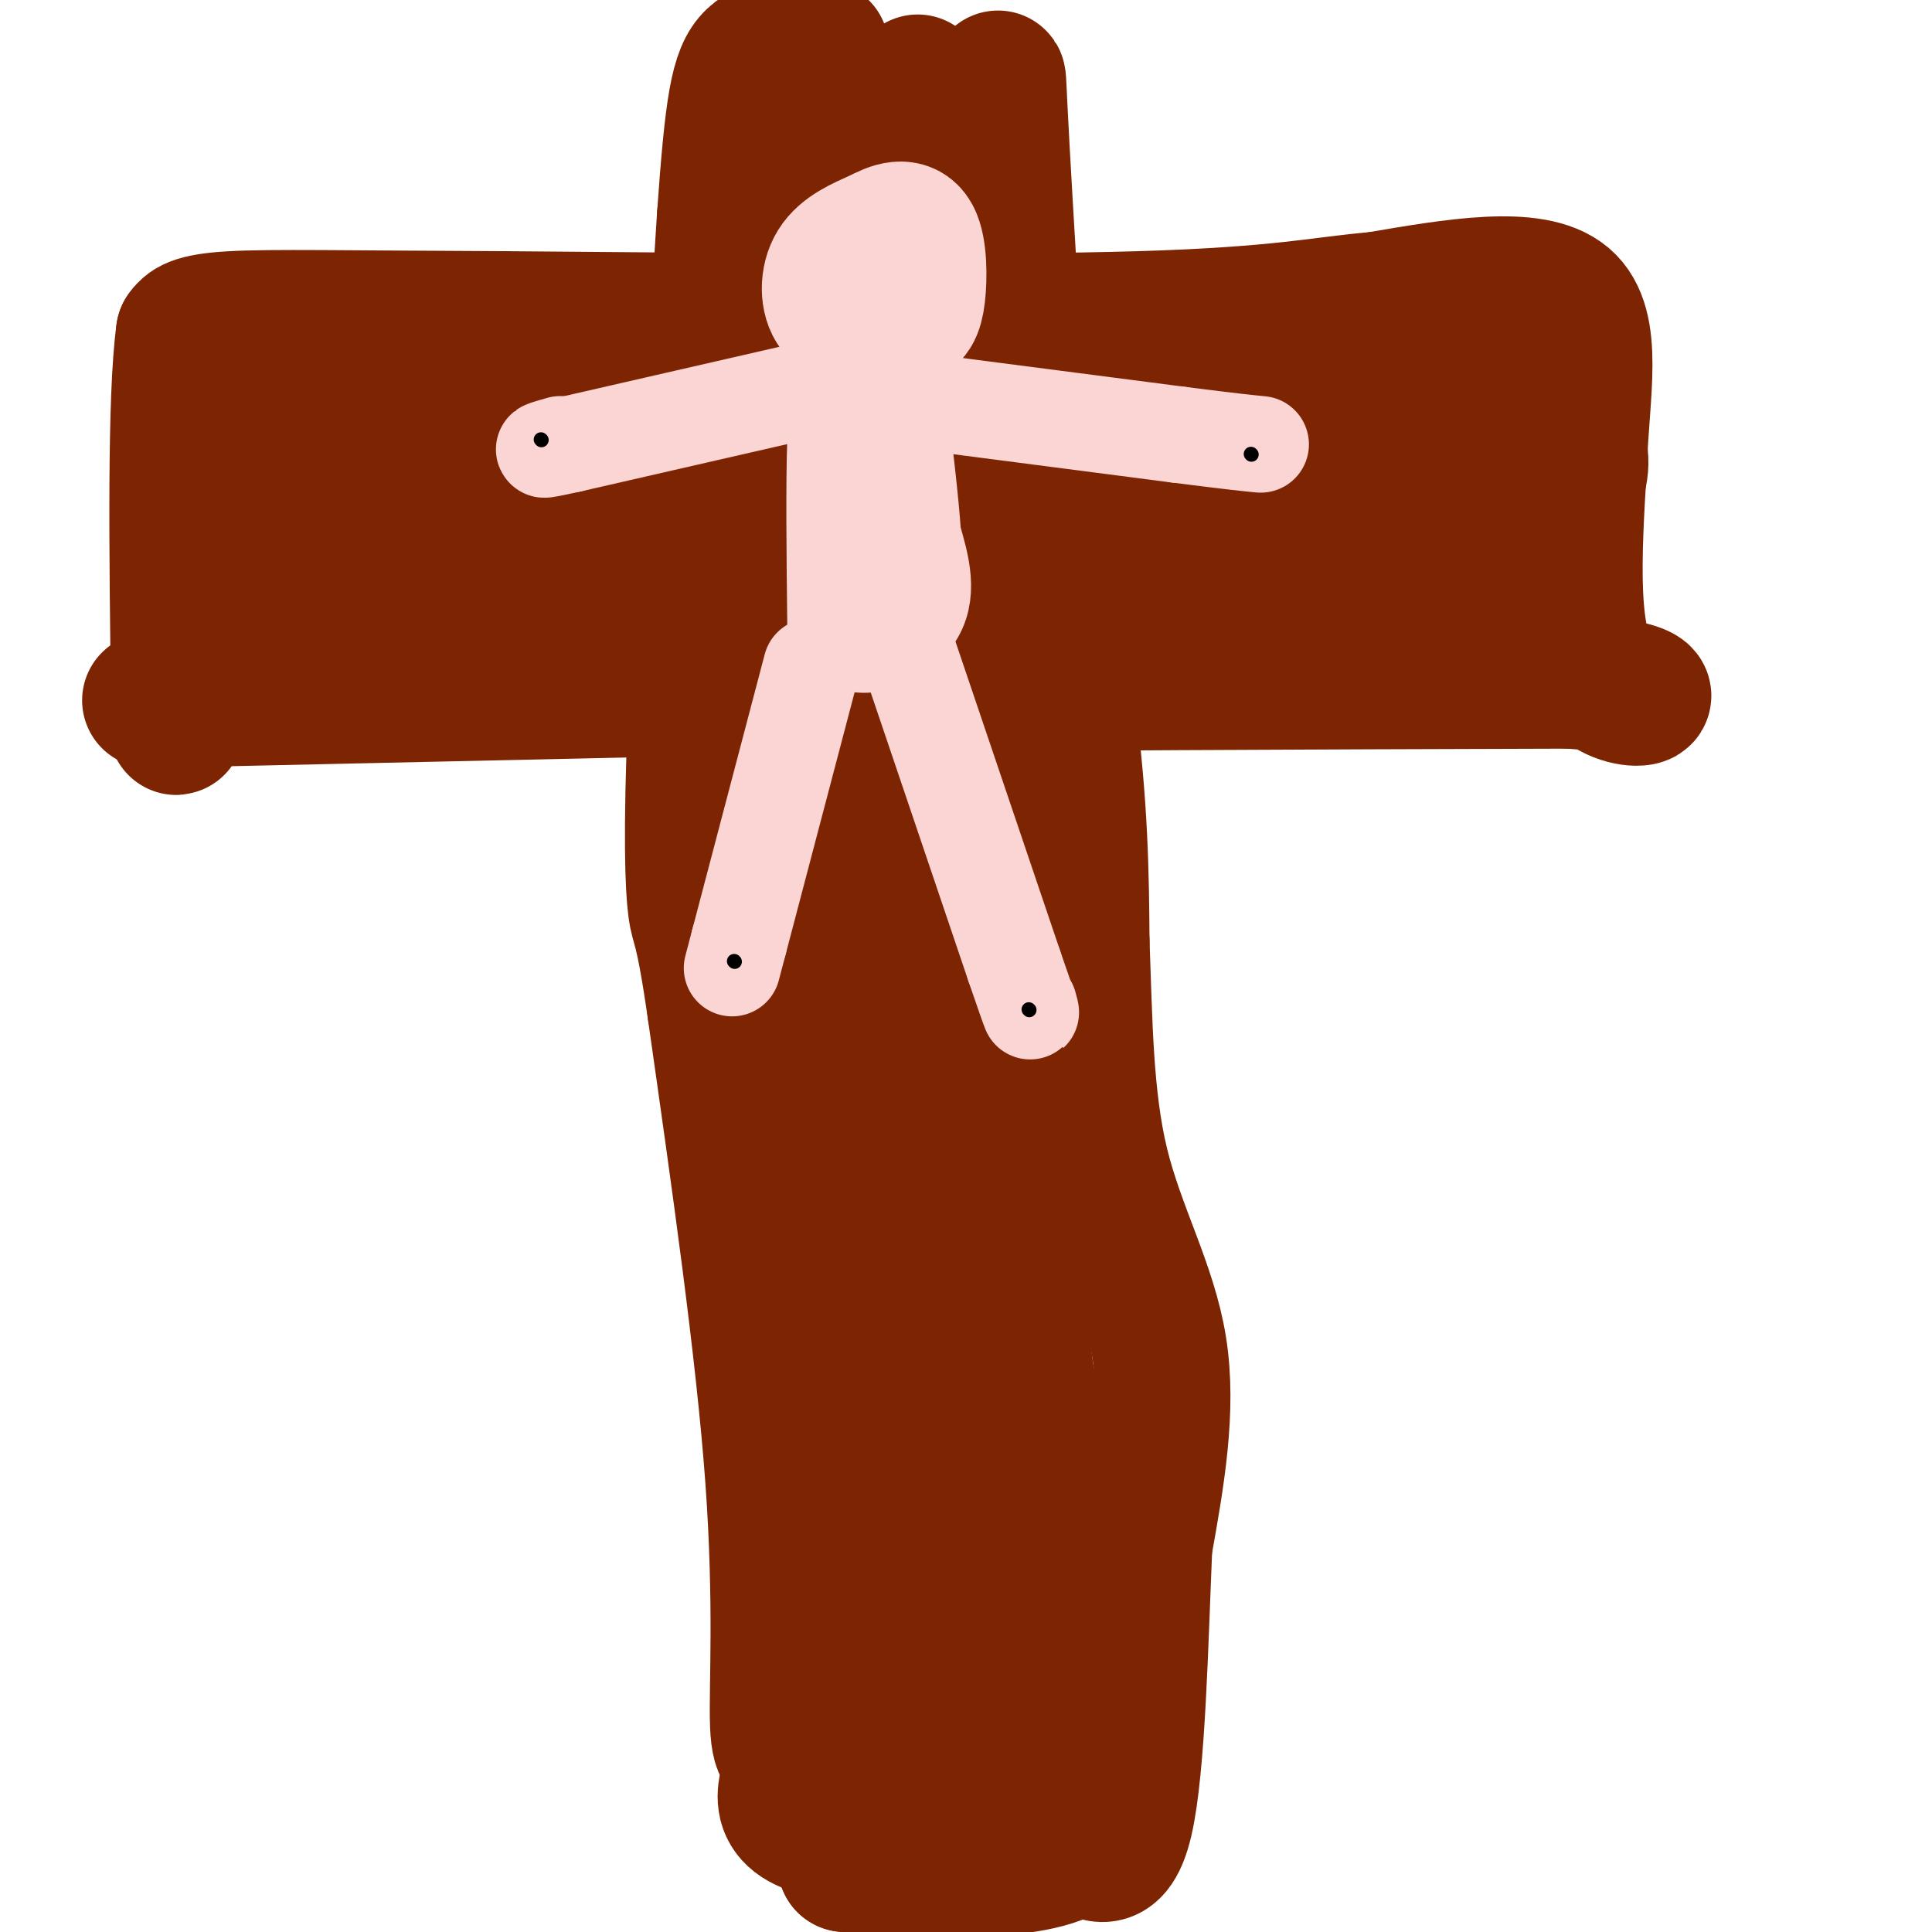 <svg viewBox='0 0 400 400' version='1.1' xmlns='http://www.w3.org/2000/svg' xmlns:xlink='http://www.w3.org/1999/xlink'><g fill='none' stroke='rgb(125,37,2)' stroke-width='28' stroke-linecap='round' stroke-linejoin='round'><path d='M190,17c0.000,0.000 0.000,20.000 0,20'/><path d='M190,37c1.511,21.067 5.289,63.733 8,85c2.711,21.267 4.356,21.133 6,21'/><path d='M204,143c1.689,5.622 2.911,9.178 3,34c0.089,24.822 -0.956,70.911 -2,117'/><path d='M205,294c-0.133,32.200 0.533,54.200 0,67c-0.533,12.800 -2.267,16.400 -4,20'/><path d='M201,381c-0.267,4.489 1.067,5.711 -3,6c-4.067,0.289 -13.533,-0.356 -23,-1'/><path d='M175,386c6.511,0.689 34.289,2.911 45,-2c10.711,-4.911 4.356,-16.956 -2,-29'/><path d='M218,355c0.489,-4.244 2.711,-0.356 0,-26c-2.711,-25.644 -10.356,-80.822 -18,-136'/><path d='M200,193c-4.356,-34.000 -6.244,-51.000 -5,-75c1.244,-24.000 5.622,-55.000 10,-86'/><path d='M205,32c1.867,-17.911 1.533,-19.689 2,-10c0.467,9.689 1.733,30.844 3,52'/><path d='M210,74c2.778,21.911 8.222,50.689 11,72c2.778,21.311 2.889,35.156 3,49'/><path d='M224,195c0.619,16.214 0.667,32.250 4,46c3.333,13.750 9.952,25.214 12,38c2.048,12.786 -0.476,26.893 -3,41'/><path d='M237,320c-0.822,18.956 -1.378,45.844 -4,57c-2.622,11.156 -7.311,6.578 -12,2'/><path d='M221,379c-12.711,0.978 -38.489,2.422 -50,0c-11.511,-2.422 -8.756,-8.711 -6,-15'/><path d='M165,364c-1.917,-2.024 -3.708,0.417 -4,-7c-0.292,-7.417 0.917,-24.690 -1,-51c-1.917,-26.310 -6.958,-61.655 -12,-97'/><path d='M148,209c-2.690,-18.607 -3.417,-16.625 -4,-21c-0.583,-4.375 -1.024,-15.107 0,-40c1.024,-24.893 3.512,-63.946 6,-103'/><path d='M150,45c1.644,-23.267 2.756,-29.933 6,-33c3.244,-3.067 8.622,-2.533 14,-2'/><path d='M170,10c0.756,10.178 -4.356,36.622 -6,53c-1.644,16.378 0.178,22.689 2,29'/><path d='M166,92c2.558,28.263 7.954,84.421 11,105c3.046,20.579 3.743,5.579 4,11c0.257,5.421 0.073,31.263 1,44c0.927,12.737 2.963,12.368 5,12'/><path d='M187,264c2.511,16.533 6.289,51.867 6,70c-0.289,18.133 -4.644,19.067 -9,20'/><path d='M184,354c-1.310,7.024 -0.083,14.583 -2,10c-1.917,-4.583 -6.976,-21.310 -9,-33c-2.024,-11.690 -1.012,-18.345 0,-25'/><path d='M173,306c-0.988,-20.869 -3.458,-60.542 -7,-83c-3.542,-22.458 -8.155,-27.702 -10,-39c-1.845,-11.298 -0.923,-28.649 0,-46'/><path d='M156,138c5.881,-18.702 20.583,-42.458 27,-59c6.417,-16.542 4.548,-25.869 4,-26c-0.548,-0.131 0.226,8.935 1,18'/><path d='M188,71c2.060,10.262 6.708,26.917 8,53c1.292,26.083 -0.774,61.595 2,92c2.774,30.405 10.387,55.702 18,81'/><path d='M216,297c4.000,14.667 5.000,10.833 6,7'/><path d='M31,145c0.000,0.000 136.000,-3.000 136,-3'/><path d='M167,142c49.000,-0.667 103.500,-0.833 158,-1'/><path d='M325,141c26.089,1.844 12.311,6.956 6,0c-6.311,-6.956 -5.156,-25.978 -4,-45'/><path d='M327,96c0.444,-14.556 3.556,-28.444 -3,-34c-6.556,-5.556 -22.778,-2.778 -39,0'/><path d='M285,62c-11.089,0.889 -19.311,3.111 -49,4c-29.689,0.889 -80.844,0.444 -132,0'/><path d='M104,66c-32.533,-0.133 -47.867,-0.467 -56,0c-8.133,0.467 -9.067,1.733 -10,3'/><path d='M38,69c-1.833,13.333 -1.417,45.167 -1,77'/><path d='M37,146c-0.583,11.190 -1.542,0.667 1,-18c2.542,-18.667 8.583,-45.476 12,-47c3.417,-1.524 4.208,22.238 5,46'/><path d='M55,127c-0.556,-1.111 -4.444,-26.889 6,-38c10.444,-11.111 35.222,-7.556 60,-4'/><path d='M121,85c42.167,-1.000 117.583,-1.500 193,-2'/><path d='M314,83c28.689,8.756 3.911,31.644 -9,41c-12.911,9.356 -13.956,5.178 -15,1'/><path d='M290,125c-37.333,1.333 -123.167,4.167 -209,7'/><path d='M81,132c-34.881,2.857 -17.583,6.500 -12,0c5.583,-6.500 -0.548,-23.143 4,-30c4.548,-6.857 19.774,-3.929 35,-1'/><path d='M108,101c38.167,-0.500 116.083,-1.250 194,-2'/><path d='M302,99c18.133,2.089 -33.533,8.311 -72,11c-38.467,2.689 -63.733,1.844 -89,1'/><path d='M141,111c-22.667,0.500 -34.833,1.250 -47,2'/><path d='M94,113c-8.667,0.333 -6.833,0.167 -5,0'/></g>
<g fill='none' stroke='rgb(251,212,212)' stroke-width='28' stroke-linecap='round' stroke-linejoin='round'><path d='M181,66c-3.178,0.022 -6.356,0.044 -8,-2c-1.644,-2.044 -1.756,-6.156 0,-9c1.756,-2.844 5.378,-4.422 9,-6'/><path d='M182,49c2.892,-1.576 5.620,-2.515 7,0c1.380,2.515 1.410,8.485 1,12c-0.410,3.515 -1.260,4.576 -3,5c-1.740,0.424 -4.370,0.212 -7,0'/></g>
<g fill='none' stroke='rgb(251,212,212)' stroke-width='20' stroke-linecap='round' stroke-linejoin='round'><path d='M175,76c0.000,0.000 -2.000,15.000 -2,15'/><path d='M173,91c-0.333,9.000 -0.167,24.000 0,39'/><path d='M173,130c3.556,6.378 12.444,2.822 16,-2c3.556,-4.822 1.778,-10.911 0,-17'/><path d='M189,111c-0.500,-7.500 -1.750,-17.750 -3,-28'/><path d='M186,83c-0.500,-4.667 -0.250,-2.333 0,0'/><path d='M190,83c0.000,0.000 54.000,7.000 54,7'/><path d='M244,90c11.833,1.500 14.417,1.750 17,2'/><path d='M166,81c0.000,0.000 -48.000,11.000 -48,11'/><path d='M118,92c-8.333,1.833 -5.167,0.917 -2,0'/><path d='M168,138c0.000,0.000 -15.000,57.000 -15,57'/><path d='M153,195c-2.500,9.500 -1.250,4.750 0,0'/><path d='M188,135c0.000,0.000 22.000,65.000 22,65'/><path d='M210,200c4.167,12.167 3.583,10.083 3,8'/></g>
<g fill='none' stroke='rgb(0,0,0)' stroke-width='3' stroke-linecap='round' stroke-linejoin='round'><path d='M112,91c0.000,0.000 0.100,0.100 0.1,0.1'/><path d='M259,94c0.000,0.000 0.100,0.100 0.1,0.1'/><path d='M152,199c0.000,0.000 0.100,0.100 0.1,0.1'/><path d='M213,209c0.000,0.000 0.100,0.100 0.1,0.1'/></g>
</svg>
